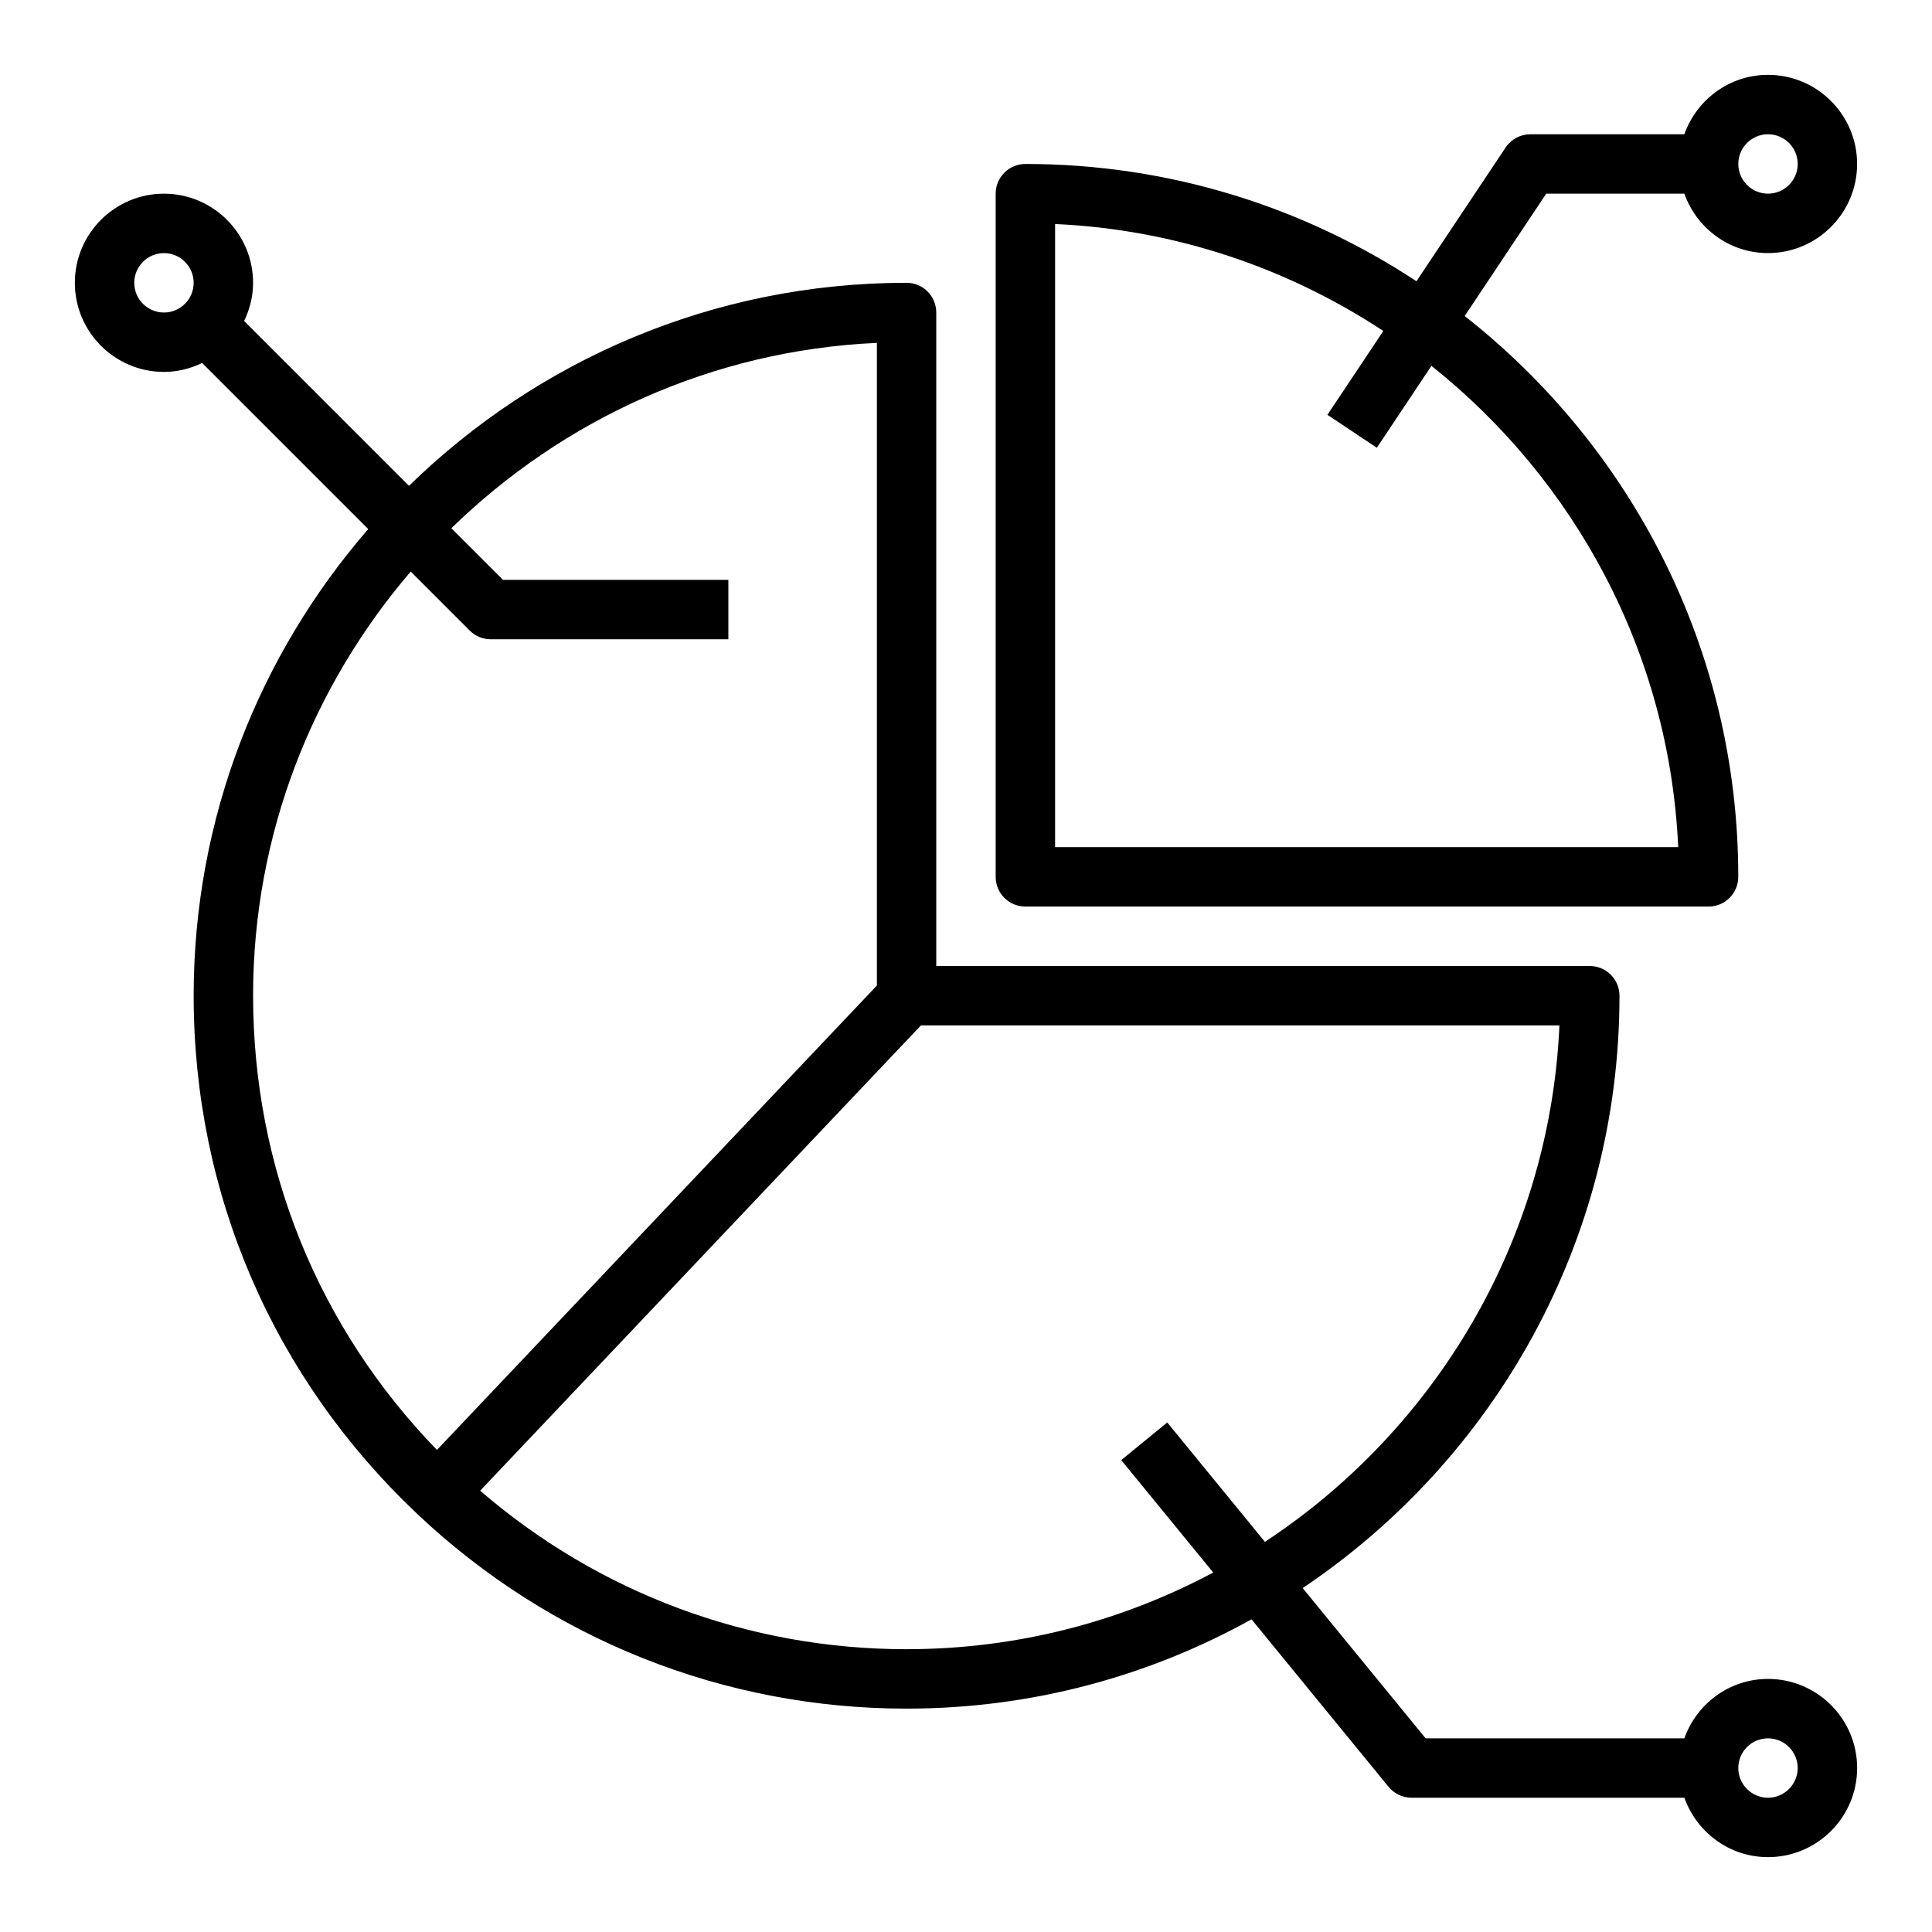<?xml version="1.0" encoding="UTF-8"?>
<!-- The Best Svg Icon site in the world: iconSvg.co, Visit us! https://iconsvg.co -->
<svg fill="#000000" width="800px" height="800px" version="1.1" viewBox="144 144 512 512" xmlns="http://www.w3.org/2000/svg">
 <g>
  <path d="m612.54 588.93c-10.25 0-18.91 6.606-22.168 15.742h-68.574l-32.574-39.816c50.586-33.934 83.957-91.629 83.957-156.98 0-4.344-3.519-7.871-7.871-7.871h-173.19v-173.19c0-4.344-3.519-7.871-7.871-7.871-51.262 0-97.785 20.547-131.86 53.805l-43.691-43.691c1.48-3.074 2.371-6.477 2.371-10.113 0-13.02-10.598-23.617-23.617-23.617s-23.617 10.598-23.617 23.617c0 13.02 10.598 23.617 23.617 23.617 3.637 0 7.039-0.891 10.117-2.371l44.02 44.02c-28.781 33.176-46.266 76.398-46.266 123.66 0 52.469 21.043 101.24 59.254 137.34 35.234 33.266 81.285 51.594 129.68 51.594 33.141 0 64.297-8.605 91.41-23.664l36.32 44.391c1.496 1.824 3.734 2.887 6.094 2.887h72.297c3.258 9.141 11.918 15.742 22.168 15.742 13.02 0 23.617-10.598 23.617-23.617 0-13.016-10.598-23.613-23.617-23.613zm-432.96-369.98c0-4.336 3.527-7.871 7.871-7.871s7.871 3.535 7.871 7.871c0 4.336-3.527 7.871-7.871 7.871s-7.871-3.531-7.871-7.871zm31.488 188.93c0-42.918 15.832-82.121 41.777-112.41l15.633 15.633c1.473 1.48 3.473 2.309 5.566 2.309h62.977v-15.742h-59.719l-13.688-13.688c29.465-28.695 68.969-47.137 112.77-49.113v170.31l-116.59 123.07c-31.48-32.465-48.719-74.91-48.719-120.37zm173.18 173.18c-41.723 0-81.547-14.863-113-42.012l75.555-79.758 41.254-43.543h169.21c-2.574 57.191-33.031 107.23-78.051 136.86l-25.883-31.637-12.195 9.973 24.379 29.797c-24.258 12.941-51.91 20.316-81.266 20.316zm228.29 39.359c-4.344 0-7.871-3.535-7.871-7.871 0-4.336 3.527-7.871 7.871-7.871s7.871 3.535 7.871 7.871c0 4.336-3.527 7.871-7.871 7.871z"/>
  <path d="m415.74 384.25h181.05c4.352 0 7.871-3.527 7.871-7.871 0-60.277-28.41-114.01-72.508-148.63l21.617-32.426h36.598c3.258 9.141 11.918 15.746 22.168 15.746 13.02 0 23.617-10.598 23.617-23.617s-10.598-23.617-23.617-23.617c-10.25 0-18.91 6.606-22.168 15.742l-40.809 0.004c-2.629 0-5.086 1.316-6.551 3.504l-23.633 35.449c-29.777-19.621-65.391-31.082-103.64-31.082-4.352 0-7.871 3.527-7.871 7.871v181.05c0 4.348 3.519 7.875 7.871 7.875zm196.8-204.67c4.344 0 7.871 3.535 7.871 7.871s-3.527 7.871-7.871 7.871-7.871-3.535-7.871-7.871 3.527-7.871 7.871-7.871zm-188.93 23.789c32.039 1.441 61.758 11.746 86.984 28.34l-14.816 22.223 13.098 8.73 14.469-21.711c37.957 30.23 63.07 75.934 65.395 127.55h-165.13z"/>
 </g>
</svg>